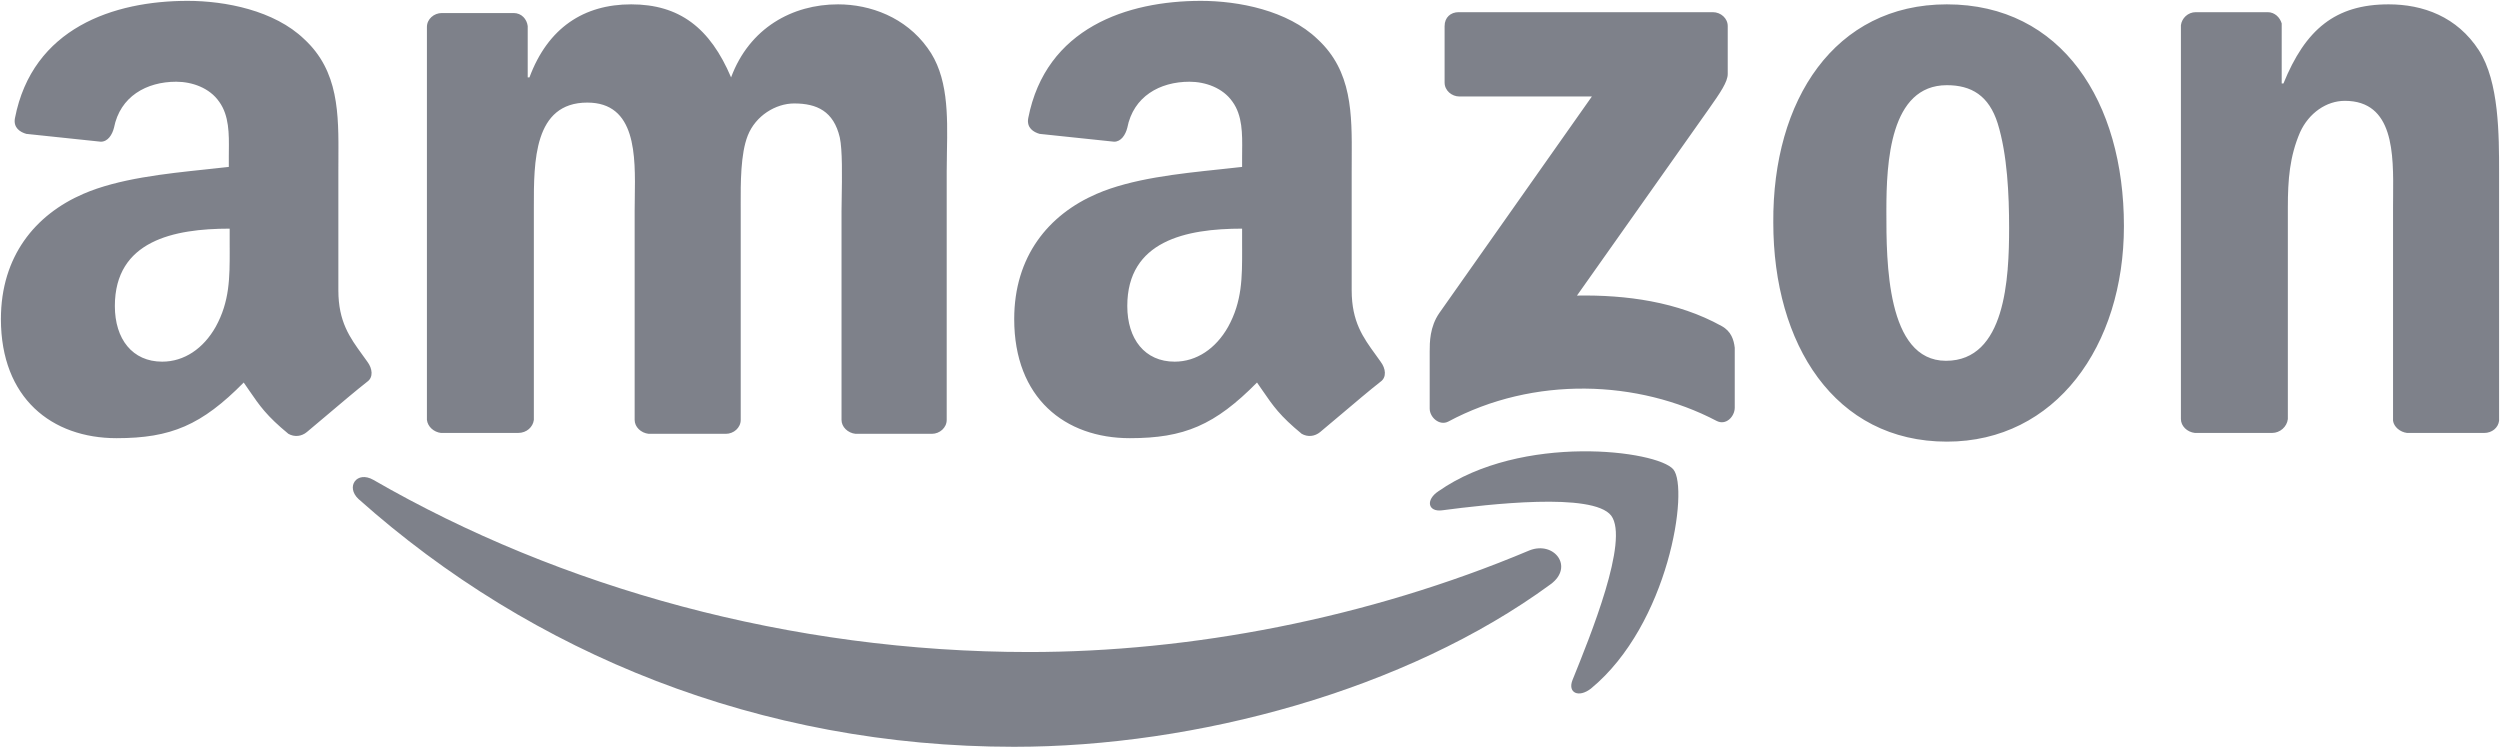<svg width="107" height="32" viewBox="0 0 107 32" fill="none" xmlns="http://www.w3.org/2000/svg">
<g id="amazon-2" opacity="0.7">
<path id="Path" fill-rule="evenodd" clip-rule="evenodd" d="M66.368 25.005C60.178 29.545 51.174 31.963 43.408 31.963C32.528 31.963 22.774 27.982 15.345 21.359C14.783 20.838 15.27 20.131 15.983 20.54C23.974 25.154 33.841 27.907 44.046 27.907C50.911 27.907 58.49 26.494 65.468 23.554C66.518 23.145 67.381 24.261 66.368 25.005Z" fill="#474C59"/>
<path id="Path_2" fill-rule="evenodd" clip-rule="evenodd" d="M68.957 22.066C68.169 21.061 63.705 21.582 61.716 21.842C61.116 21.917 61.004 21.396 61.566 21.024C65.13 18.531 70.945 19.275 71.621 20.093C72.296 20.912 71.433 26.717 68.094 29.47C67.569 29.88 67.081 29.656 67.306 29.098C68.057 27.238 69.745 23.107 68.957 22.066Z" fill="#474C59"/>
<path id="Shape" fill-rule="evenodd" clip-rule="evenodd" d="M13.132 18.493C12.907 18.679 12.607 18.716 12.344 18.568C11.414 17.804 11.115 17.367 10.672 16.722L10.672 16.722C10.597 16.612 10.518 16.497 10.431 16.372C8.63 18.195 7.317 18.754 4.991 18.754C2.215 18.754 0.039 17.042 0.039 13.656C0.039 10.977 1.502 9.191 3.565 8.298C5.073 7.643 7.081 7.433 8.817 7.25L8.817 7.25C9.155 7.215 9.482 7.181 9.793 7.144V6.735C9.793 6.644 9.794 6.552 9.795 6.458C9.803 5.741 9.811 4.946 9.38 4.353C8.968 3.758 8.217 3.498 7.542 3.498C6.266 3.498 5.141 4.13 4.878 5.47C4.803 5.767 4.616 6.065 4.315 6.065L1.127 5.73C0.864 5.656 0.564 5.47 0.639 5.06C1.389 1.191 4.878 0.037 8.03 0.037C9.643 0.037 11.744 0.446 13.019 1.674C14.505 3.045 14.495 4.858 14.484 6.822L14.484 6.822C14.483 6.991 14.482 7.16 14.482 7.33V12.428C14.482 13.77 14.976 14.45 15.503 15.176L15.503 15.176C15.575 15.276 15.648 15.376 15.721 15.479C15.946 15.777 15.983 16.149 15.721 16.335C15.261 16.695 14.598 17.256 14.004 17.759L14.004 17.759C13.678 18.036 13.372 18.295 13.132 18.493ZM56.501 18.493C56.276 18.679 55.976 18.716 55.714 18.568C54.784 17.804 54.484 17.367 54.042 16.722L54.041 16.721C53.966 16.612 53.887 16.496 53.8 16.372C51.999 18.195 50.686 18.754 48.36 18.754C45.584 18.754 43.408 17.042 43.408 13.656C43.408 10.977 44.871 9.191 46.935 8.298C48.442 7.643 50.45 7.433 52.187 7.25C52.524 7.215 52.851 7.181 53.162 7.144V6.735C53.162 6.644 53.163 6.552 53.164 6.458C53.172 5.741 53.181 4.946 52.75 4.353C52.337 3.758 51.587 3.498 50.911 3.498C49.636 3.498 48.51 4.13 48.248 5.47C48.173 5.767 47.985 6.065 47.685 6.065L44.496 5.73C44.233 5.656 43.933 5.47 44.008 5.06C44.759 1.191 48.248 0.037 51.399 0.037C53.012 0.037 55.113 0.446 56.389 1.674C57.875 3.045 57.865 4.858 57.854 6.822C57.853 6.99 57.852 7.16 57.852 7.33V12.428C57.852 13.77 58.345 14.45 58.873 15.176C58.945 15.276 59.018 15.376 59.09 15.479C59.315 15.777 59.353 16.149 59.09 16.335C58.63 16.695 57.968 17.256 57.374 17.759L57.373 17.76L57.372 17.761L57.37 17.762C57.045 18.038 56.74 18.296 56.501 18.493ZM22.174 18.53H18.872C18.572 18.493 18.309 18.27 18.272 17.972V1.153C18.272 0.819 18.572 0.558 18.91 0.558H21.986C22.324 0.558 22.549 0.819 22.586 1.116V3.312H22.661C23.449 1.191 24.987 0.186 27.013 0.186C29.077 0.186 30.39 1.191 31.29 3.312C32.078 1.191 33.916 0.186 35.867 0.186C37.255 0.186 38.756 0.744 39.694 2.046C40.588 3.25 40.558 4.912 40.529 6.504V6.504V6.504C40.524 6.783 40.519 7.059 40.519 7.33V17.972C40.519 18.307 40.219 18.568 39.881 18.568H36.617C36.28 18.53 36.017 18.27 36.017 17.972V9.042C36.017 8.89 36.021 8.688 36.025 8.457C36.039 7.618 36.06 6.405 35.942 5.879C35.679 4.763 34.967 4.428 33.991 4.428C33.203 4.428 32.34 4.949 32.003 5.805C31.695 6.585 31.699 7.83 31.702 8.777L31.702 8.778C31.703 8.869 31.703 8.957 31.703 9.042V17.972C31.703 18.307 31.403 18.568 31.065 18.568H27.764C27.426 18.53 27.163 18.27 27.163 17.972V9.042C27.163 8.857 27.166 8.662 27.169 8.462C27.197 6.653 27.232 4.391 25.137 4.391C22.844 4.391 22.846 6.914 22.849 8.865L22.849 9.042V17.972C22.811 18.27 22.549 18.53 22.174 18.53ZM61.829 3.535V1.116C61.829 0.744 62.091 0.521 62.429 0.521H73.309C73.647 0.521 73.947 0.781 73.947 1.116V3.163C73.947 3.498 73.647 3.944 73.121 4.688L67.494 12.651C69.595 12.614 71.808 12.912 73.684 13.954C74.097 14.177 74.209 14.549 74.247 14.884V17.451C74.247 17.823 73.872 18.233 73.459 18.009C70.12 16.261 65.656 16.075 61.979 18.047C61.604 18.233 61.191 17.861 61.191 17.489V15.033C61.191 14.661 61.191 13.991 61.604 13.396L68.132 4.13H62.467C62.129 4.13 61.829 3.87 61.829 3.535ZM90.904 9.674C90.904 4.353 88.241 0.186 83.326 0.186C78.524 0.186 75.86 4.279 75.897 9.526C75.897 14.735 78.524 18.902 83.326 18.902C87.978 18.902 90.904 14.809 90.904 9.674ZM83.326 3.646C80.887 3.646 80.737 6.958 80.737 9.005L80.737 9.091C80.737 11.172 80.736 15.442 83.288 15.442C85.84 15.442 85.99 11.907 85.99 9.749C85.99 8.335 85.915 6.623 85.502 5.284C85.127 4.093 84.376 3.646 83.326 3.646ZM93.943 18.53H97.245C97.582 18.53 97.882 18.27 97.92 17.935V8.856C97.92 7.702 97.995 6.698 98.445 5.656C98.82 4.837 99.571 4.316 100.358 4.316C102.463 4.316 102.442 6.582 102.425 8.393V8.394V8.395V8.395V8.396C102.423 8.553 102.422 8.707 102.422 8.856V18.009C102.459 18.27 102.722 18.493 103.022 18.53H106.324C106.661 18.53 106.924 18.307 106.961 18.009V7.405C106.961 5.767 106.961 3.498 106.099 2.158C105.161 0.707 103.697 0.186 102.234 0.186C99.946 0.186 98.67 1.265 97.732 3.572H97.657V1.005C97.582 0.744 97.357 0.521 97.057 0.521H93.981C93.643 0.521 93.38 0.781 93.343 1.079V17.935C93.343 18.233 93.606 18.493 93.943 18.53ZM53.163 10.693L53.162 10.493V9.786C50.761 9.786 48.248 10.307 48.248 13.098C48.248 14.512 48.998 15.479 50.274 15.479C51.212 15.479 52.037 14.921 52.562 13.991C53.166 12.899 53.164 11.873 53.163 10.693ZM9.831 10.693C9.831 10.627 9.83 10.56 9.83 10.493V9.786C7.429 9.786 4.916 10.307 4.916 13.098C4.916 14.512 5.666 15.479 6.942 15.479C7.88 15.479 8.705 14.921 9.23 13.991C9.834 12.899 9.833 11.873 9.831 10.693Z" fill="#474C59"/>
</g>
</svg>
